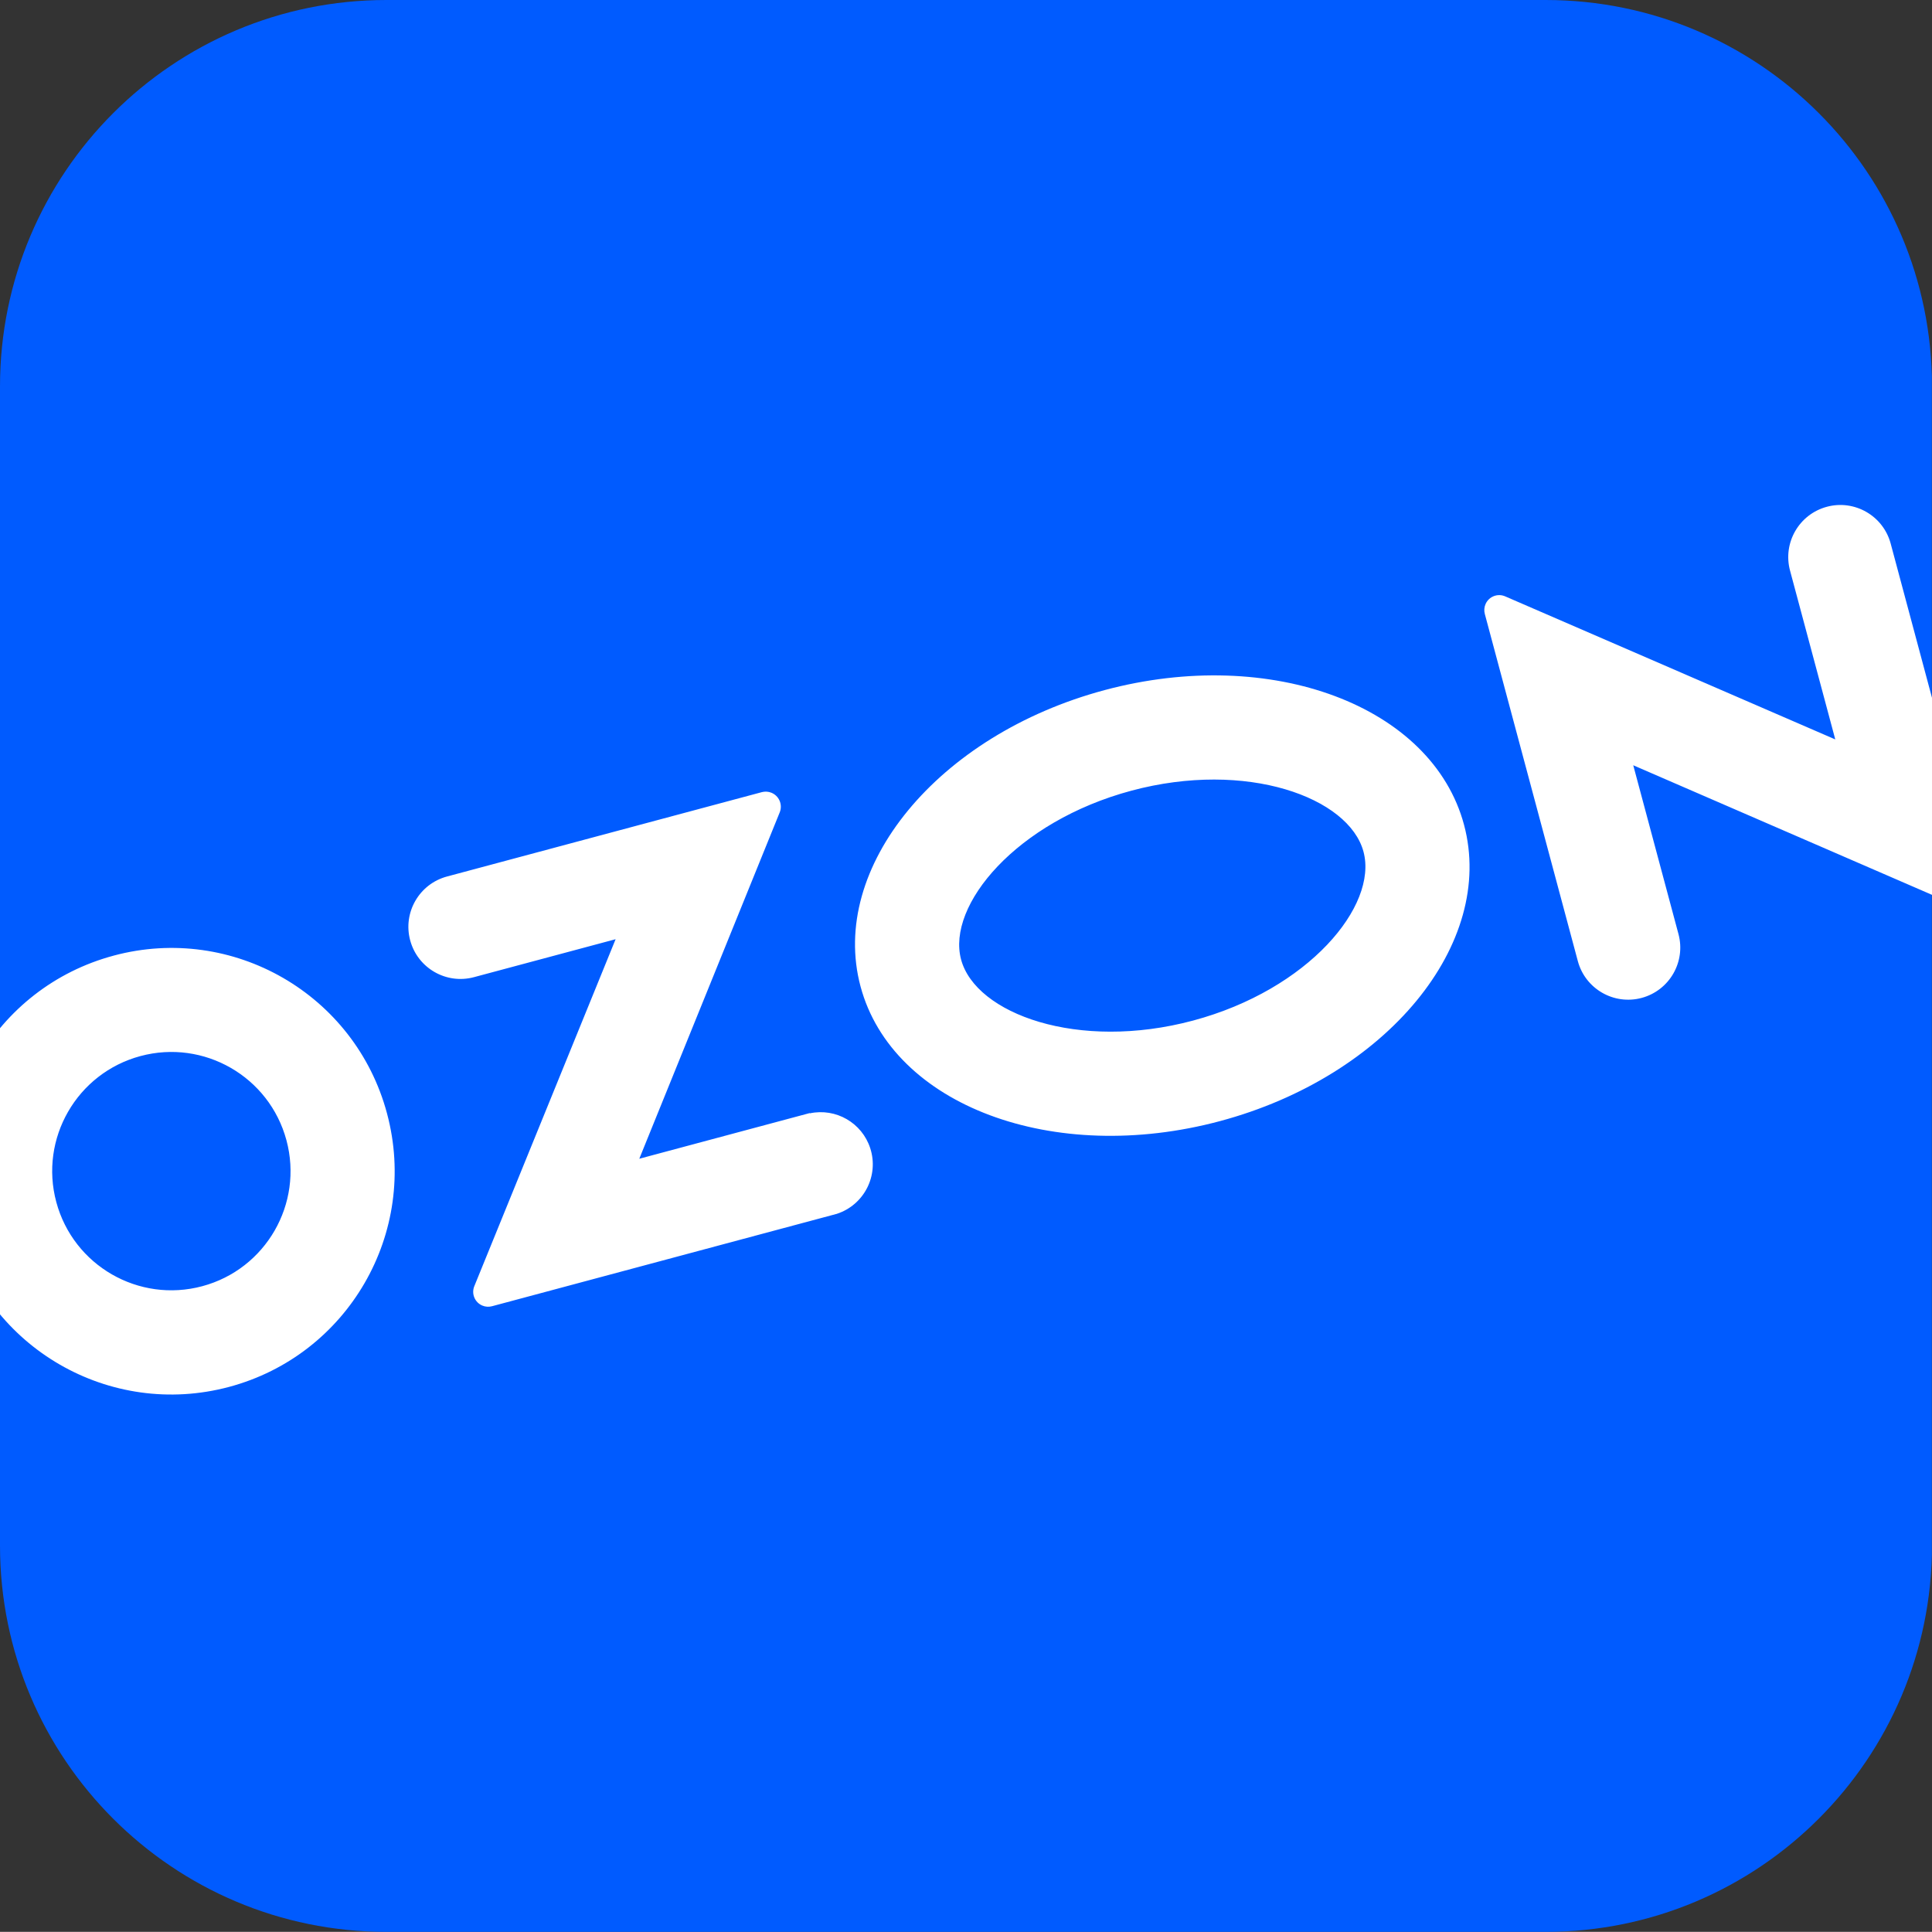 <?xml version="1.0" encoding="UTF-8"?> <svg xmlns="http://www.w3.org/2000/svg" xmlns:xlink="http://www.w3.org/1999/xlink" id="_Слой_2" data-name="Слой 2" viewBox="0 0 1417.4 1417.3"><rect x="0" y="0" width="1417.4" height="1417.3" fill="#333333" stroke="none"/><defs><style> .cls-1 { fill: #fff; } .cls-2 { fill: none; } .cls-3 { clip-path: url(#clippath-1); } .cls-4 { fill: #005bff; } .cls-5 { clip-path: url(#clippath); } </style><clipPath id="clippath"><path class="cls-2" d="M1133.9,1417.3H283.5C126.9,1417.3,0,1290.4,0,1133.9V283.5C0,126.9,126.9,0,283.5,0h850.4c156.6,0,283.5,126.9,283.5,283.5v850.4c-.1,156.5-127,283.4-283.5,283.4Z"></path></clipPath><clipPath id="clippath-1"><path class="cls-2" d="M1133.9,0H283.5C126.9,0,0,126.9,0,283.5v850.4C0,1290.4,126.9,1417.3,283.5,1417.3h850.4c156.5,0,283.4-126.9,283.5-283.4V283.5C1417.4,126.9,1290.5,0,1133.9,0Z"></path></clipPath></defs><g id="Layer_1" data-name="Layer 1"><g><g class="cls-5"><rect class="cls-4" width="1417.3" height="1417.3"></rect></g><g class="cls-3"><path class="cls-1" d="M594.07,816.6l-125.06,33.51,103.05-254.18c2.26-5.67-.5-12.1-6.18-14.37-2.19-.87-4.6-1.02-6.88-.43l-231.05,61.91c-20.39,5.46-32.5,26.43-27.03,46.82,5.46,20.39,26.43,32.5,46.82,27.03l103.9-27.84-103.62,254.44c-2.35,5.58.27,12,5.84,14.34,2.28.96,4.83,1.12,7.21.45l252.81-67.74c20.08-6.52,31.08-28.08,24.56-48.16-6.04-18.62-25.18-29.67-44.32-25.59l-.05-.2ZM1340.28,371.79c-20.4,5.47-32.5,26.43-27.03,46.82l33.19,123.86-242.05-104.9c-5.52-2.48-12-.02-14.48,5.5-1.05,2.33-1.25,4.95-.57,7.41l68.22,254.6c5.46,20.39,26.43,32.49,46.82,27.03,20.39-5.46,32.5-26.43,27.03-46.82l-33.19-123.86,242.08,105c5.62,2.4,12.11-.22,14.5-5.83.97-2.27,1.15-4.79.51-7.18l-68.22-254.6c-5.46-20.39-26.43-32.5-46.82-27.03M875.3,748.73c-84.44,22.62-159.54-4.96-170.21-44.78-10.67-39.82,40.58-101.26,125.02-123.89,84.44-22.62,159.54,4.96,170.21,44.78,10.67,39.82-40.38,101.21-125.01,123.89M810.34,506.3c-122.26,32.76-202.41,130.08-179.01,217.41,23.4,87.33,141.47,131.54,263.73,98.78,122.26-32.76,202.41-130.08,179.01-217.41-23.4-87.33-141.47-131.54-263.73-98.78M148.44,943.6c-46.62,12.55-94.58-15.07-107.13-61.68-12.55-46.62,15.07-94.58,61.69-107.13,46.62-12.55,94.58,15.07,107.13,61.68l.03.1c12.48,46.59-15.13,94.5-61.71,107.03M83.46,701.07c-87.38,23.35-139.29,113.12-115.93,200.5,23.35,87.38,113.12,139.29,200.5,115.93,87.38-23.36,139.29-113.12,115.93-200.51l-.05-.2c-23.39-87.31-113.14-139.13-200.45-115.73"></path></g><path class="cls-2" d="M1133.9,1417.3H283.5C126.9,1417.3,0,1290.4,0,1133.9V283.5C0,126.9,126.9,0,283.5,0h850.4c156.6,0,283.5,126.9,283.5,283.5v850.4c-.1,156.5-127,283.4-283.5,283.4Z"></path></g></g></svg> 
